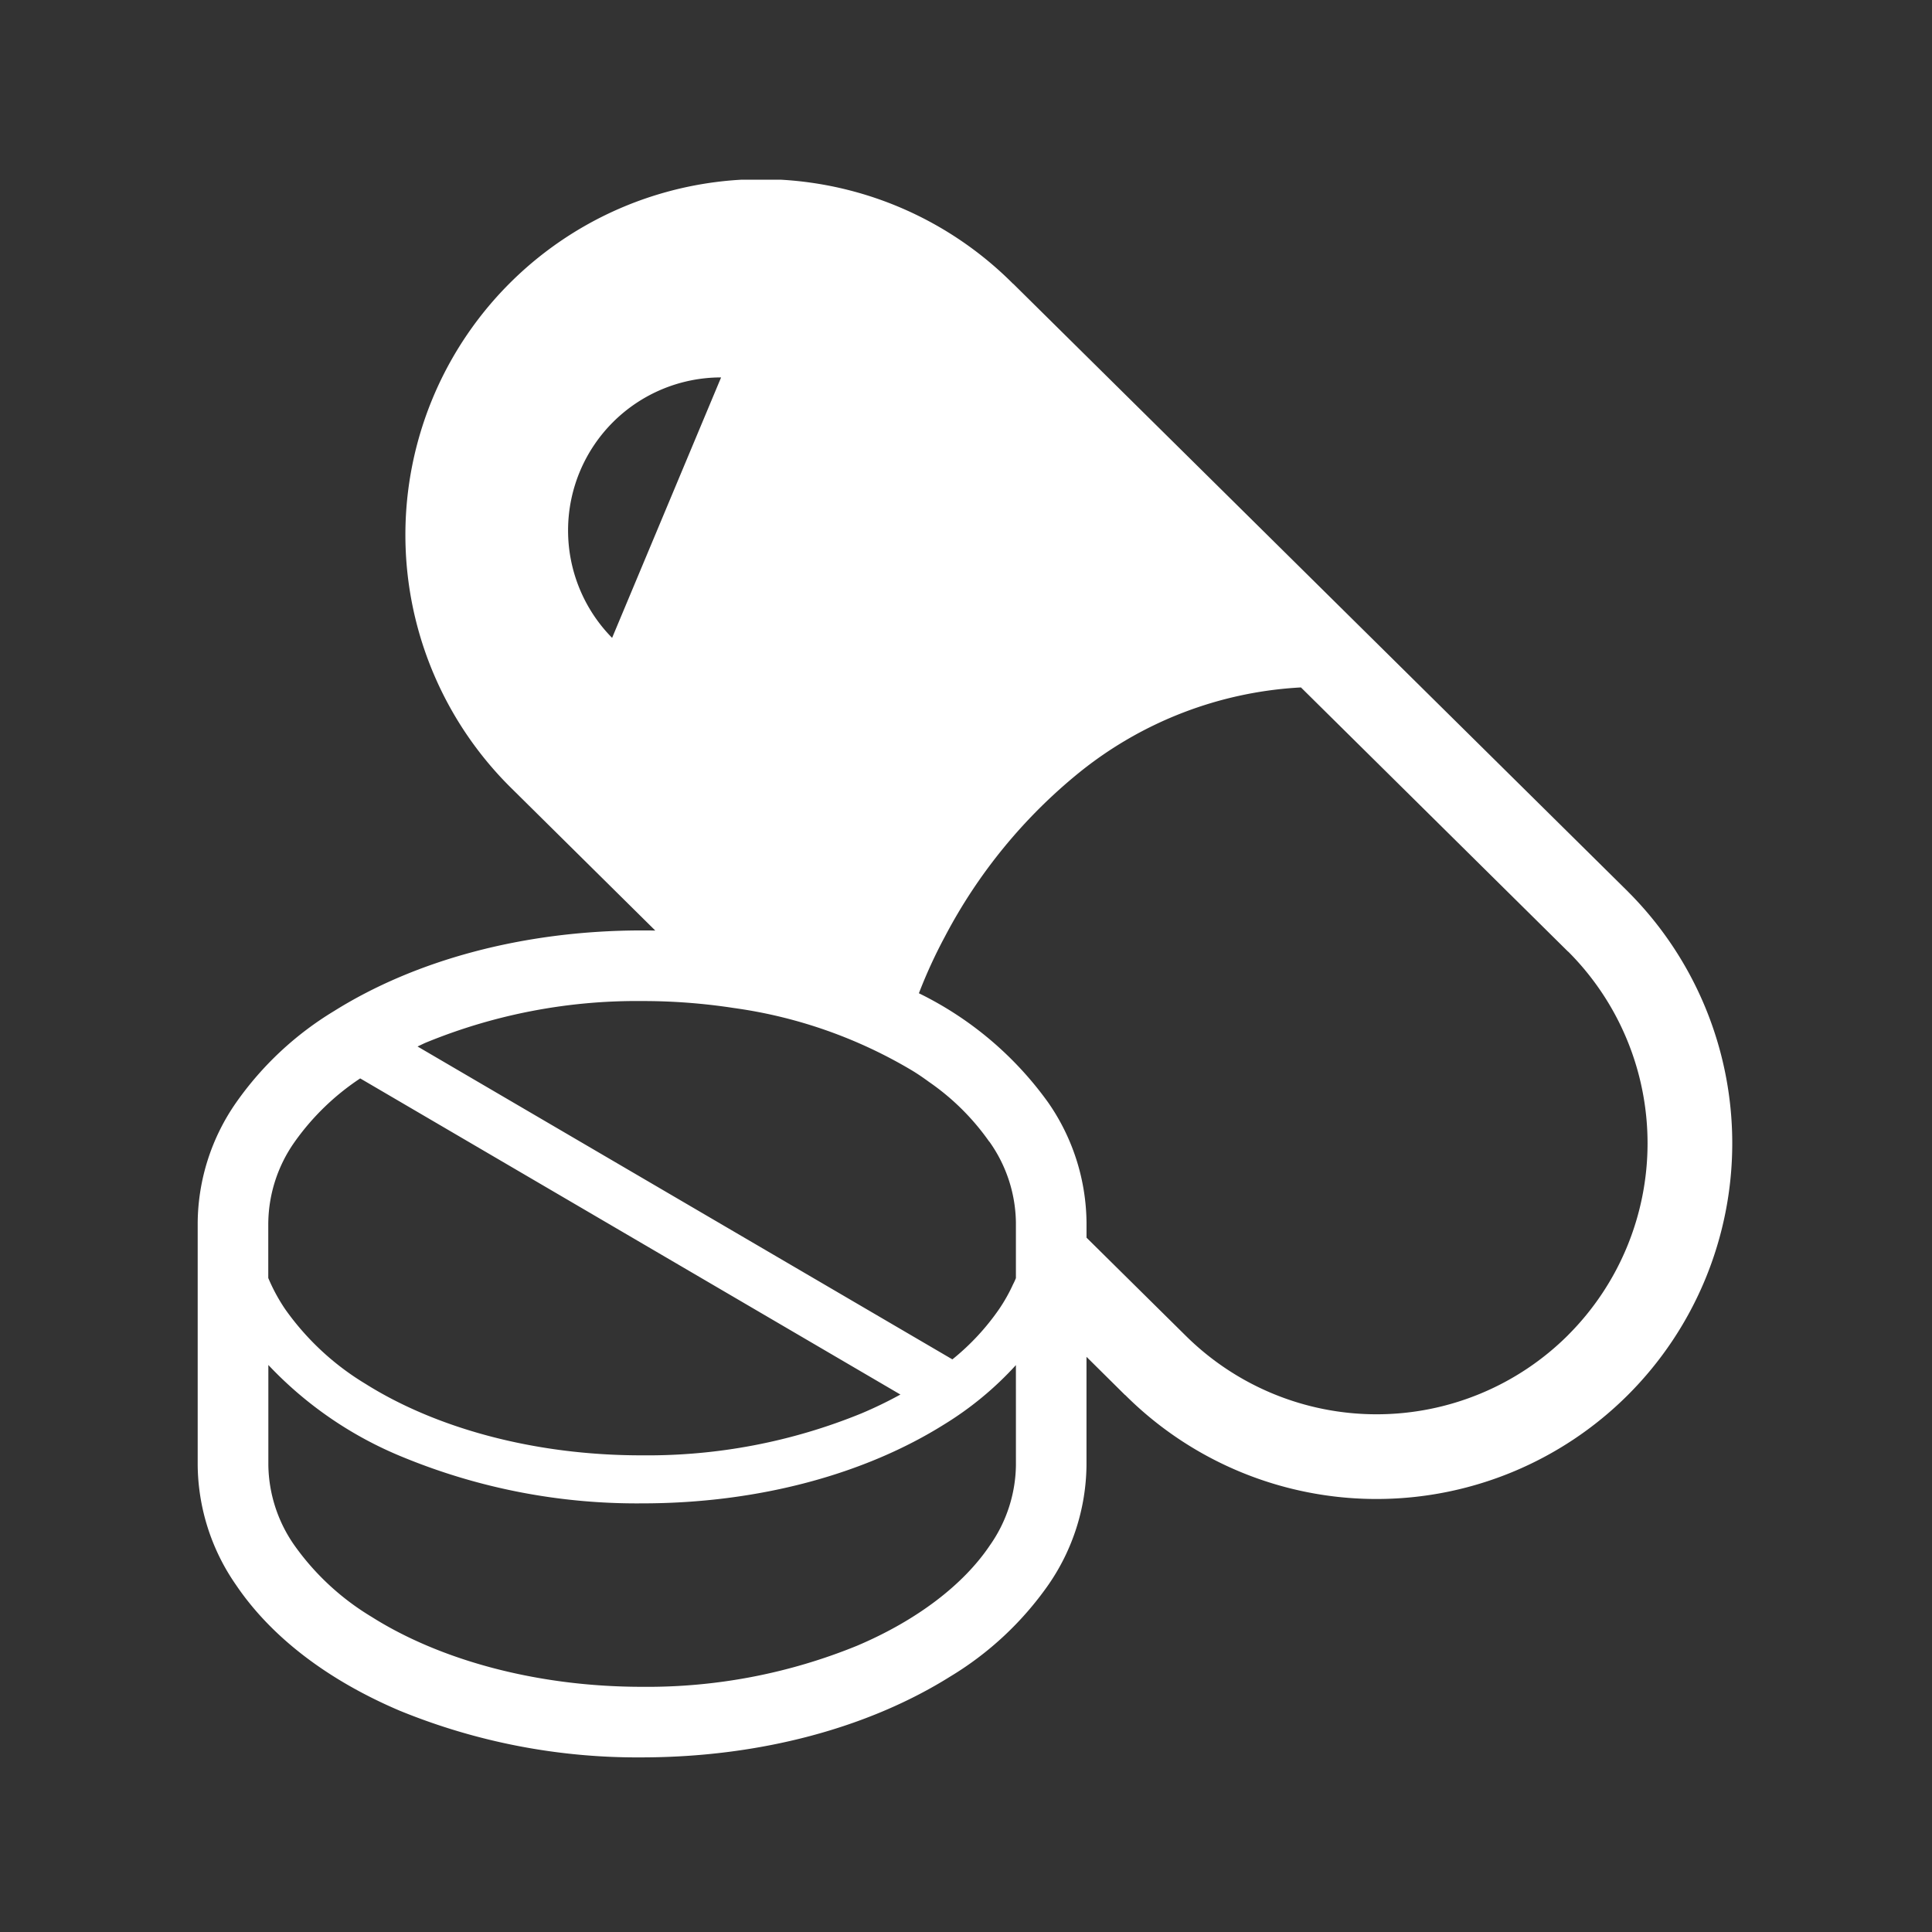 <svg xmlns="http://www.w3.org/2000/svg" xmlns:xlink="http://www.w3.org/1999/xlink" width="215" height="215" viewBox="0 0 215 215"><rect x="0" y="0" width="215" height="215" fill="#333333" stroke="none"/><defs><clipPath id="a"><rect width="170.777" height="175.568" fill="#fff"/></clipPath></defs><g transform="translate(9780 -10193)"><g transform="translate(-9758 10213)"><g transform="translate(0)" clip-path="url(#a)"><path d="M159.182,79.235,90.738,11.564l.015.032A39.585,39.585,0,1,0,34.771,67.577L50.924,83.557c-.487-.015-.975-.015-1.46-.015-13.247,0-25.281,3.331-34.285,8.971a36.122,36.122,0,0,0-10.92,10.212A23.688,23.688,0,0,0,0,116.05v26.993a23.694,23.694,0,0,0,4.258,13.325c4.023,5.954,10.416,10.682,18.211,14a69.81,69.81,0,0,0,26.995,5.2c13.229-.017,25.264-3.346,34.267-8.988a36.015,36.015,0,0,0,10.935-10.212,23.782,23.782,0,0,0,4.243-13.325V130.992l4.3,4.261-.015-.034a39.586,39.586,0,1,0,55.983-55.984M46.117,50.985A17.031,17.031,0,0,1,58.247,22ZM7.856,116.05a15.943,15.943,0,0,1,2.909-8.941,27.562,27.562,0,0,1,7.32-7.1L78.2,135.189a46.474,46.474,0,0,1-4.338,2.1,62.89,62.89,0,0,1-24.4,4.666c-12.132.017-23.067-3.1-30.781-7.951a29.742,29.742,0,0,1-8.956-8.327,20.074,20.074,0,0,1-1.871-3.456V116.05Zm83.2,26.994a15.837,15.837,0,0,1-2.906,8.939c-2.893,4.307-8.03,8.3-14.77,11.159a61.794,61.794,0,0,1-23.913,4.573c-11.911,0-22.642-3.066-30.1-7.778a28.586,28.586,0,0,1-8.595-7.953,15.927,15.927,0,0,1-2.909-8.939V131.9a42.649,42.649,0,0,0,15.1,10.306A68.3,68.3,0,0,0,49.464,147.3c13.025,0,24.84-3.287,33.607-8.786a36.8,36.8,0,0,0,7.983-6.6Zm0-20.818a6.55,6.55,0,0,1-.315.691,18.478,18.478,0,0,1-1.556,2.766,26.51,26.51,0,0,1-5.2,5.593L24.464,96.456c.361-.157.708-.347,1.068-.487A61.82,61.82,0,0,1,49.464,91.4a66.537,66.537,0,0,1,10.181.772,52.8,52.8,0,0,1,19.907,6.989c.644.393,1.257.819,1.838,1.244a26.668,26.668,0,0,1,6.678,6.616.441.441,0,0,1,.08.091,15.856,15.856,0,0,1,2.906,8.941v6.176Zm61.467,6.33a30.176,30.176,0,0,1-42.66,0l-.016-.015-10.935-10.81V116.05a23.774,23.774,0,0,0-4.243-13.325A38.515,38.515,0,0,0,80.258,90.534a55.34,55.34,0,0,1,2.891-6.3A58.46,58.46,0,0,1,98.093,65.977,42.924,42.924,0,0,1,122.776,56.5L152.5,85.9h.016a30.177,30.177,0,0,1,0,42.659" transform="translate(0 0)" fill="#fff"/></g></g><rect width="215" height="215" transform="translate(-9780 10193)" fill="none"/></g></svg>